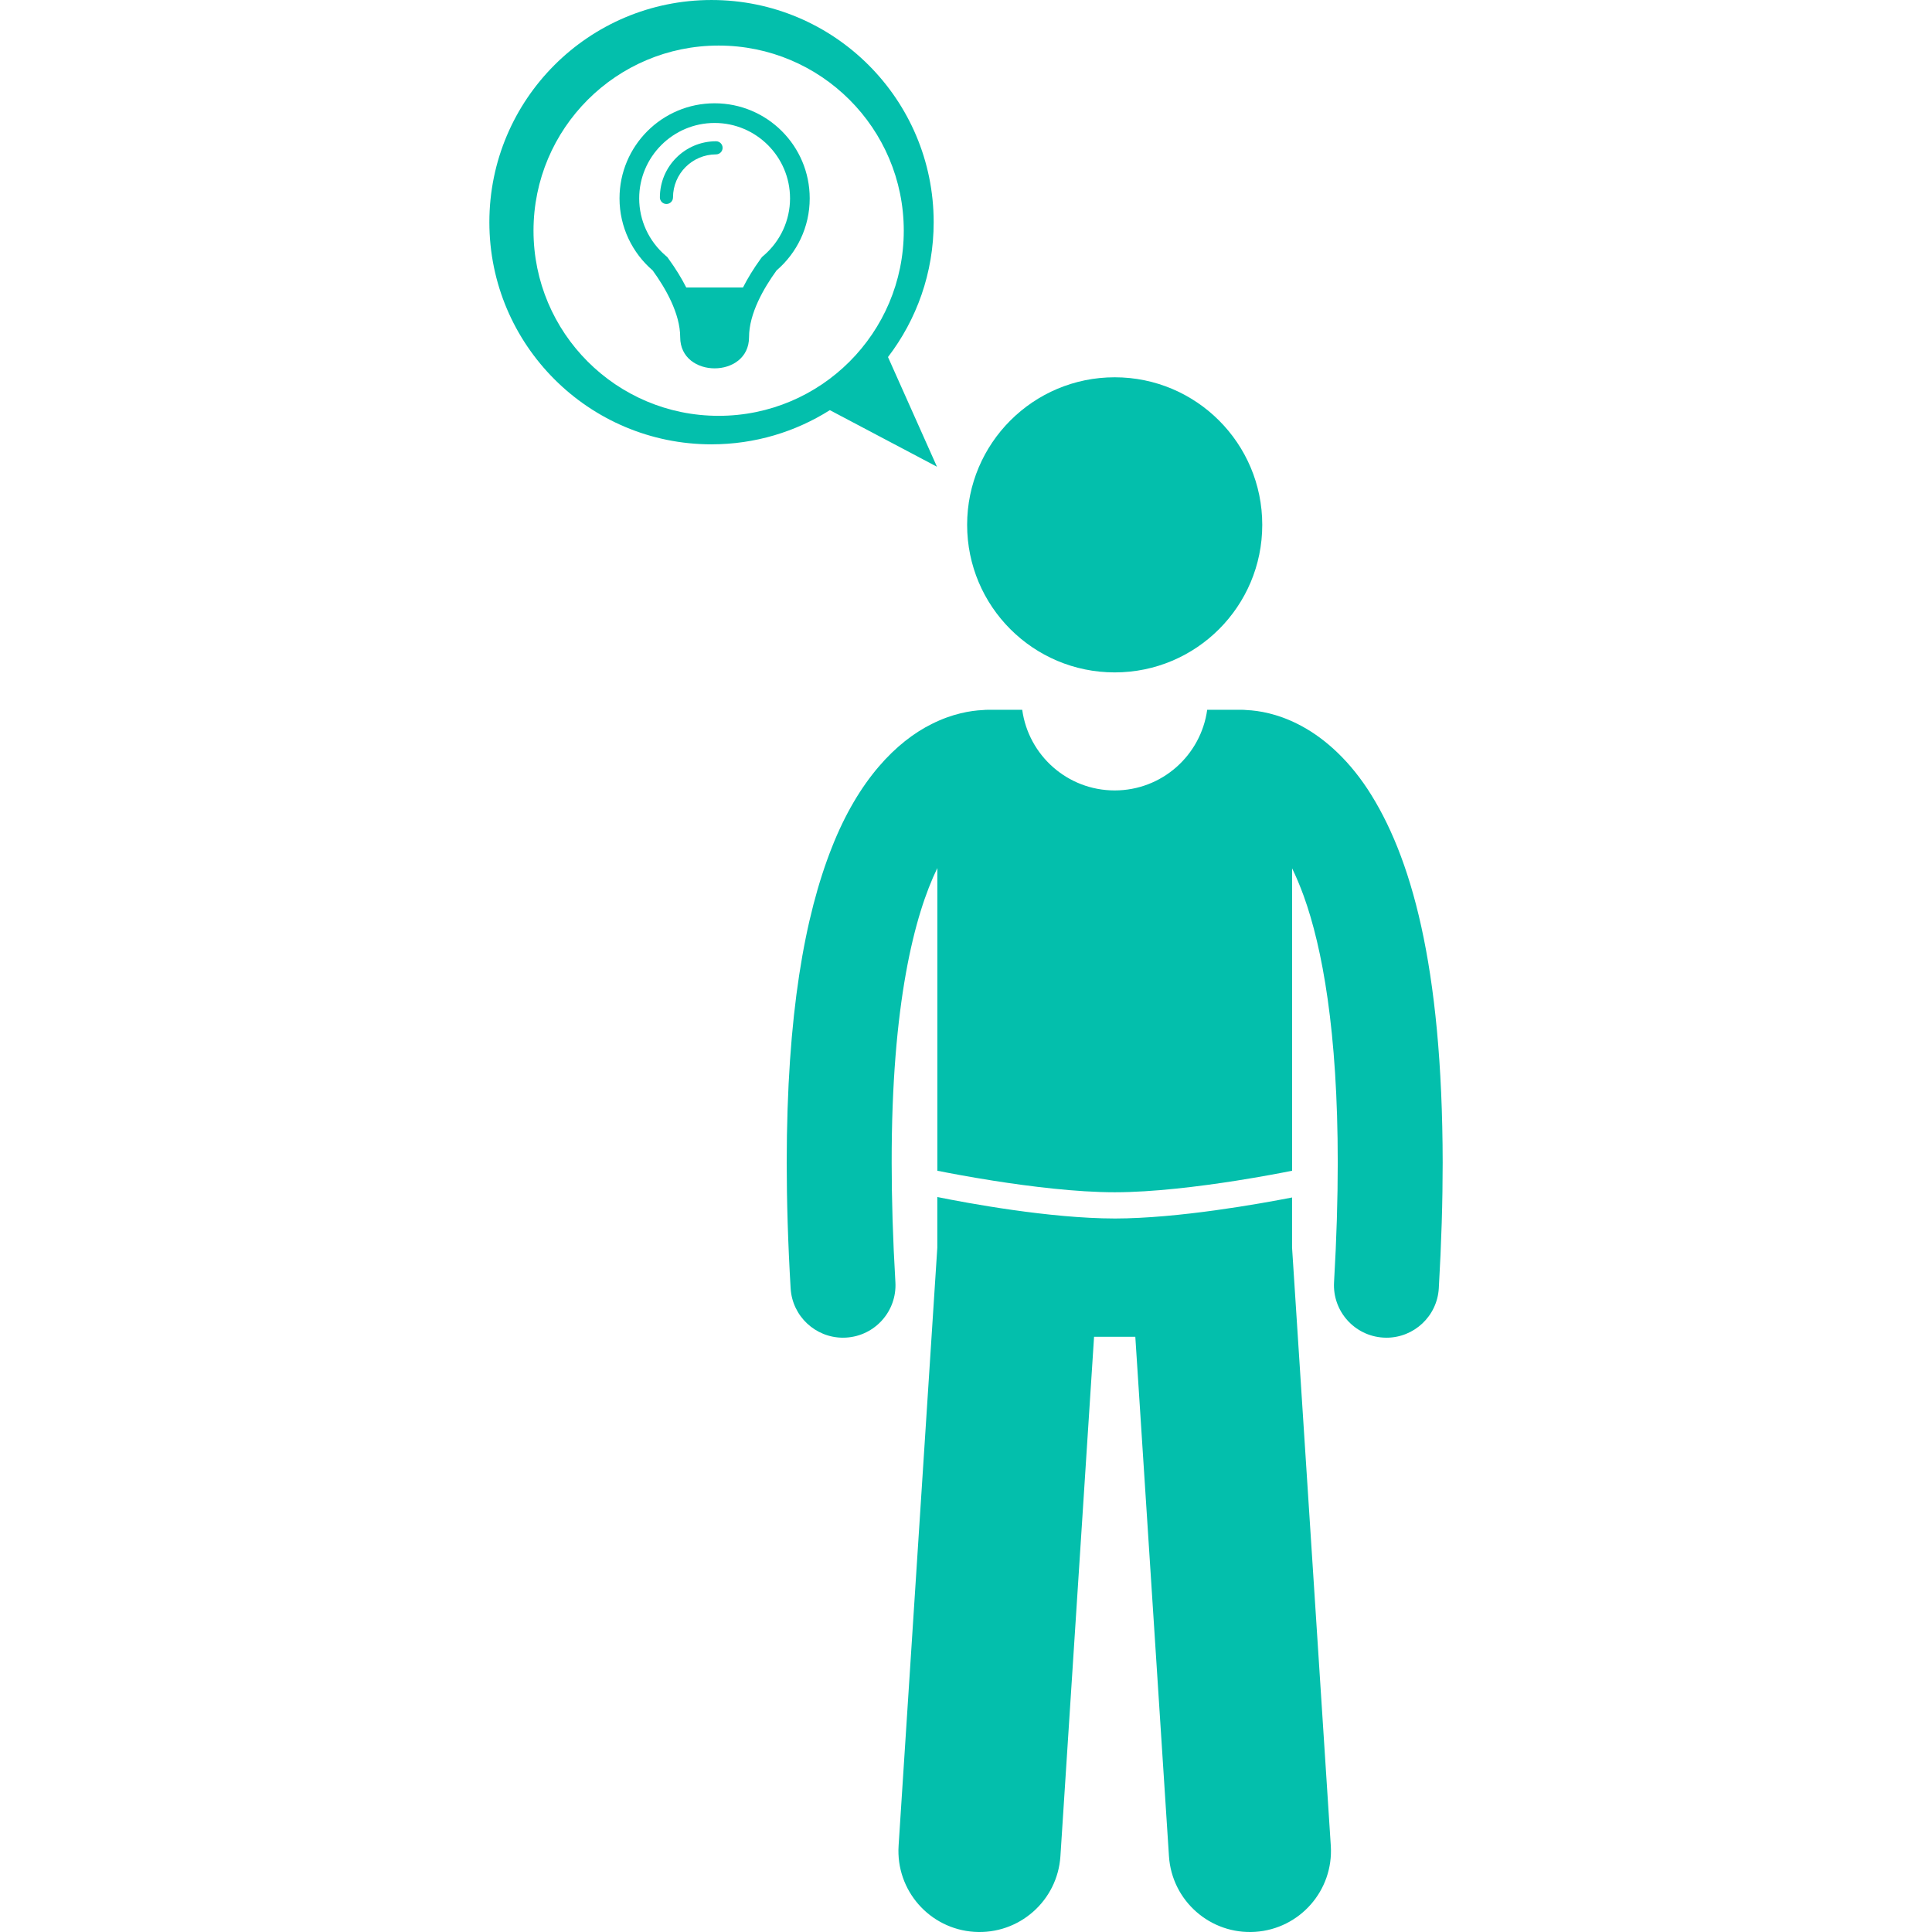 <?xml version="1.0" encoding="UTF-8"?>
<svg width="1200pt" height="1200pt" version="1.1" viewBox="0 0 1200 1200" xmlns="http://www.w3.org/2000/svg">
 <g fill="#03bfac">
  <path d="m692.36 490.95c-29.348 0-53.551-21.805-57.441-50.086h-21.254c-1.105 0-2.195 0.062-3.273 0.172-7.457 0.328-18.871 2.195-31.676 8.648-21.906 10.867-45.539 34.637-62.062 76.754-16.727 42.273-27.957 103.41-28.016 195.71 0.012 23.859 0.77 49.797 2.434 78.043 1.023 17.316 15.379 30.672 32.5 30.676 0.648 0 1.297-0.02 1.953-0.059 17.969-1.051 31.676-16.477 30.621-34.438-1.594-27.09-2.316-51.766-2.309-74.223-0.141-98.637 14.242-154.06 28.367-182.98v188c6.668 1.332 19.262 3.742 34.641 6.168 22.934 3.613 51.945 7.211 75.531 7.199 23.586 0.008 52.598-3.586 75.531-7.199 15.379-2.422 27.973-4.832 34.641-6.164v-187.84c2.414 4.953 4.848 10.641 7.25 17.266 11.48 31.824 21.137 84.039 21.102 165.54 0 22.465-0.719 47.145-2.297 74.238-1.055 17.969 12.664 33.383 30.637 34.43 0.645 0.035 1.289 0.059 1.922 0.059 17.133 0 31.496-13.367 32.504-30.695 1.641-28.242 2.406-54.176 2.406-78.031-0.164-122.95-19.801-190.99-46.574-231.91-13.379-20.312-29.035-33.332-43.504-40.547-12.781-6.453-24.164-8.316-31.625-8.652-1.086-0.113-2.188-0.176-3.309-0.176h-21.246c-3.906 28.285-28.105 50.09-57.453 50.09z"/>
  <path d="m692.35 756.83c-40.441-0.039-91.773-9.621-110.17-13.336v31.508l-24.043 371.39c-1.805 27.762 19.246 51.711 46.996 53.508 27.758 1.797 51.711-19.23 53.512-47l20.895-322.58h25.625l20.895 322.58c1.797 27.77 25.762 48.797 53.52 47 27.746-1.793 48.797-25.746 46.996-53.508l-24.051-371.41v-31.203c-19.918 3.883-70.66 13.016-110.17 13.059z"/>
  <path d="m784.01 325.99c0 50.617-41.035 91.652-91.652 91.652-50.621 0-91.656-41.035-91.656-91.652 0-50.617 41.035-91.652 91.656-91.652 50.617 0 91.652 41.035 91.652 91.652"/>
  <path d="m441.94 275.98c27.027 0 52.219-7.801 73.5-21.23l66.527 35.145-30.414-68.125c17.781-23.23 28.371-52.262 28.371-83.773 0.004-76.215-61.781-137.99-137.98-137.99-76.211 0-137.99 61.777-137.99 137.99 0 76.207 61.777 137.99 137.99 137.99zm4.422-247.68c63.504 0 114.99 51.484 114.99 114.99s-51.492 114.99-114.99 114.99c-63.504 0-114.99-51.48-114.99-114.99 0-63.508 51.488-114.99 114.99-114.99z"/>
  <path d="m405.39 167.98c7.891 10.875 17.09 26.715 17.09 41.461 0 25.797 42.762 25.797 42.762 0 0-14.75 9.203-30.582 17.09-41.461 12.59-10.832 20.594-26.848 20.594-44.758 0-32.621-26.445-59.066-59.066-59.066-32.621 0-59.066 26.445-59.066 59.066 0.004 17.91 8.012 33.926 20.598 44.758zm38.477-91.605c25.824 0 46.84 21.016 46.84 46.852 0 13.617-5.969 26.559-16.355 35.492l-1.082 0.93-0.848 1.164c-4.41 6.094-8.016 12.004-10.934 17.742h-35.246c-2.922-5.746-6.539-11.664-10.961-17.758l-0.836-1.152-1.082-0.93c-10.387-8.934-16.352-21.875-16.352-35.492 0.008-25.836 21.02-46.848 46.855-46.848z"/>
  <path d="m413.94 126.7c2.25 0 4.074-1.824 4.074-4.074 0.027-14.766 11.969-26.711 26.734-26.734 2.246 0 4.074-1.824 4.074-4.074 0-2.258-1.828-4.074-4.074-4.074-19.266 0-34.883 15.613-34.883 34.883 0 2.246 1.816 4.074 4.074 4.074z"/>
 </g>
</svg>
